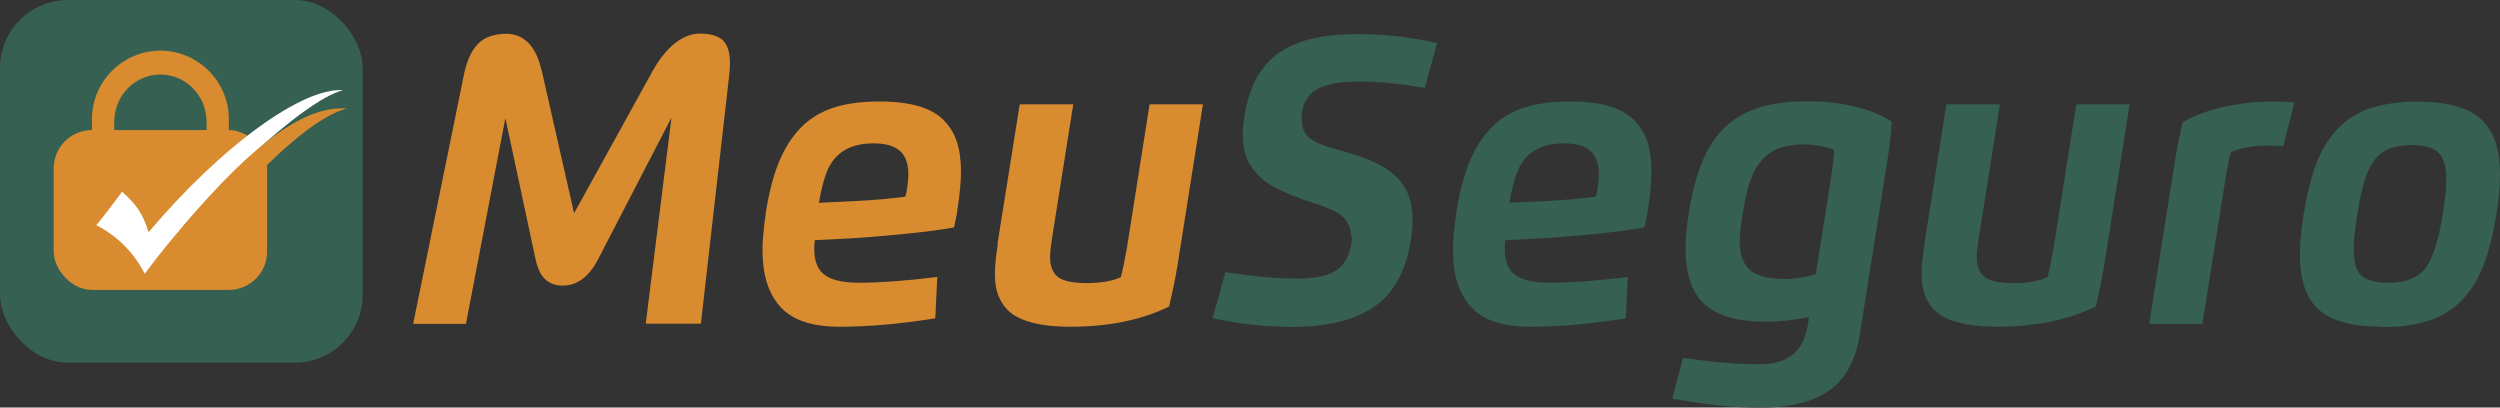 <svg xmlns="http://www.w3.org/2000/svg" id="Camada_2" width="139.18" height="22.69" viewBox="0 0 139.18 22.69"><rect x="0" y="0" width="139.18" height="22.69" fill="#333333" stroke="none"/><g id="Camada_1-2"><path d="m30.15,3.89l1.81,7.98,4.38-7.93c.37-.66.78-1.17,1.23-1.53.46-.36.92-.54,1.39-.54.6,0,1.03.13,1.29.38.26.26.39.68.39,1.28,0,.19-.02.43-.05.71l-1.57,13.78h-3.07l1.43-11.45h-.01s-4.06,7.84-4.06,7.84c-.51.99-1.17,1.49-1.98,1.49-.41,0-.74-.12-.99-.36-.25-.24-.42-.62-.53-1.13l-1.67-7.81h-.01l-2.19,11.43h-2.94l2.81-13.79c.16-.82.43-1.42.8-1.8.37-.37.9-.56,1.58-.56.48,0,.89.17,1.22.5.33.34.58.84.73,1.51Z" style="fill:#d88b2f;"></path><path d="m42.62,11.91c.18-1.13.42-2.09.73-2.85.31-.77.72-1.42,1.21-1.93.5-.52,1.11-.89,1.83-1.13.72-.24,1.58-.35,2.6-.35,1.68,0,2.87.35,3.55,1.04.33.34.58.74.73,1.2.15.46.23,1.01.23,1.66,0,.58-.07,1.29-.2,2.13-.04.32-.11.64-.19.98-.7.13-1.61.25-2.73.36-1.14.11-2.15.2-3.03.25l-1.99.1c-.02.2-.03.35-.03.47,0,.74.22,1.24.66,1.52.41.26,1.02.38,1.83.38,1.19,0,2.64-.11,4.36-.32l-.11,2.3c-1.92.31-3.69.47-5.31.47s-2.71-.39-3.38-1.18c-.62-.73-.93-1.75-.93-3.07,0-.56.06-1.23.18-2.03Zm2.98-.62l2.07-.1c.99-.05,1.9-.13,2.73-.24.04-.13.08-.29.1-.49.05-.29.07-.55.07-.76,0-.59-.16-1.02-.47-1.3-.31-.28-.81-.42-1.48-.42-.99,0-1.73.31-2.22.93-.15.2-.28.42-.38.68-.18.48-.32,1.04-.43,1.7Z" style="fill:#d88b2f;"></path><path d="m55.53,13.59l1.24-7.78h2.98l-1.19,7.51c-.06.41-.1.75-.1,1,0,.51.15.88.45,1.11.3.22.83.33,1.61.33s1.39-.11,1.88-.33c.13-.52.24-1.06.34-1.64l1.26-7.98h2.97l-1.41,8.93c-.12.73-.28,1.5-.47,2.32-1.51.75-3.35,1.13-5.52,1.13-.66,0-1.23-.05-1.72-.14-.49-.1-.89-.23-1.2-.39-.31-.16-.56-.37-.75-.63-.19-.26-.32-.53-.4-.82-.08-.29-.11-.63-.11-1s.05-.93.16-1.61Z" style="fill:#d88b2f;"></path><path d="m75.21,13.13c0-.54-.25-.97-.74-1.28-.27-.16-.75-.36-1.45-.59h0s0,0,0,0h-.01s0,0,0,0h-.01s0,0,0,0h-.01s0,0,0,0c-.48-.16-.84-.29-1.1-.4-.76-.31-1.32-.62-1.68-.95-.7-.62-1.04-1.42-1.02-2.42,0-.34.03-.68.09-1.02.27-1.71.95-2.91,2.02-3.59.54-.35,1.16-.6,1.85-.75.69-.16,1.51-.23,2.46-.23,1.49,0,2.96.17,4.4.5l-.69,2.49c-1.4-.23-2.53-.35-3.4-.35-.28,0-.48,0-.58,0-.15,0-.35.02-.6.04-.25.02-.46.06-.62.1-.46.11-.81.26-1.06.47-.3.26-.49.6-.56,1.03-.03.16-.04.31-.04.45.02.27.06.48.13.64.07.16.18.31.35.43.11.08.22.15.33.21.09.05.23.11.44.19l.49.16.58.16c.11.03.19.05.24.07.64.19,1.18.39,1.62.6s.8.47,1.1.76c.6.57.9,1.37.9,2.39,0,.36-.03.74-.1,1.16-.27,1.73-.98,2.98-2.11,3.73-1.09.71-2.58,1.07-4.47,1.07-1.52,0-3-.16-4.45-.49l.71-2.56c1.54.24,2.89.36,4.05.36.86,0,1.52-.13,2-.38.52-.29.84-.82.97-1.6.02-.17.03-.3.03-.38Z" style="fill:#366051;"></path><path d="m81.06,11.91c.18-1.13.42-2.09.73-2.85.31-.77.72-1.42,1.21-1.93.5-.52,1.11-.89,1.83-1.13.72-.24,1.58-.35,2.6-.35,1.68,0,2.87.35,3.55,1.04.33.34.58.74.73,1.2.15.46.23,1.01.23,1.66,0,.58-.07,1.29-.2,2.13-.04.32-.11.64-.19.98-.7.13-1.61.25-2.73.36-1.14.11-2.15.2-3.03.25l-1.99.1c-.02.2-.03.35-.03.47,0,.74.22,1.24.66,1.52.41.26,1.02.38,1.83.38,1.19,0,2.64-.11,4.36-.32l-.11,2.3c-1.92.31-3.69.47-5.31.47s-2.71-.39-3.38-1.18c-.62-.73-.93-1.75-.93-3.07,0-.56.06-1.23.18-2.03Zm2.98-.62l2.07-.1c.99-.05,1.9-.13,2.73-.24.04-.13.08-.29.1-.49.05-.29.07-.55.07-.76,0-.59-.16-1.02-.47-1.3-.31-.28-.81-.42-1.48-.42-.99,0-1.73.31-2.22.93-.15.2-.28.42-.38.68-.18.48-.32,1.04-.43,1.7Z" style="fill:#366051;"></path><path d="m93.1,22.18l.6-2.26c1.61.24,3.03.36,4.29.36.79,0,1.4-.19,1.84-.56s.71-.94.83-1.71l.05-.36c-.82.17-1.59.26-2.32.26-.79,0-1.45-.07-2-.21-.55-.14-1.02-.37-1.4-.68-.76-.63-1.15-1.68-1.15-3.17,0-.6.06-1.29.19-2.07.19-1.18.46-2.16.81-2.95.35-.79.79-1.41,1.34-1.88.56-.48,1.2-.81,1.91-1.01.73-.2,1.59-.3,2.59-.3.86,0,1.7.09,2.53.28.81.18,1.51.47,2.11.85-.05.75-.14,1.52-.27,2.32l-1.53,9.64c-.1.6-.27,1.14-.51,1.62s-.54.86-.88,1.16c-.33.29-.73.53-1.19.71-.81.32-1.79.48-2.96.48-1.4,0-3.03-.17-4.88-.51Zm3.93-10.39c-.12.77-.18,1.32-.18,1.67,0,.65.17,1.15.5,1.5.37.38,1.04.57,2.02.57.57,0,1.14-.09,1.72-.27l.83-5.26c.1-.64.16-1.19.19-1.64-.42-.21-1.02-.32-1.8-.32-1.01.02-1.75.31-2.23.89-.31.36-.54.79-.69,1.3-.09.27-.16.53-.21.76-.05.22-.09.48-.14.81Z" style="fill:#366051;"></path><path d="m107.13,13.59l1.23-7.78h2.98l-1.19,7.51c-.06.41-.1.75-.1,1,0,.51.15.88.45,1.11.3.22.83.33,1.61.33s1.39-.11,1.88-.33c.13-.52.24-1.06.34-1.64l1.26-7.98h2.97l-1.41,8.93c-.12.73-.28,1.5-.47,2.32-1.51.75-3.35,1.13-5.52,1.13-.66,0-1.23-.05-1.72-.14-.49-.1-.89-.23-1.2-.39-.31-.16-.56-.37-.75-.63-.19-.26-.32-.53-.4-.82-.08-.29-.11-.63-.11-1s.05-.93.16-1.61Z" style="fill:#366051;"></path><path d="m123.87,10.12l-1.26,7.91h-2.96l1.41-8.93c.12-.75.27-1.53.47-2.32.71-.38,1.5-.67,2.37-.85.9-.19,1.77-.28,2.63-.28.43,0,.83.02,1.2.06l-.62,2.44c-.21-.03-.5-.05-.86-.05s-.74.03-1.12.1c-.36.06-.67.15-.93.27-.11.41-.22.95-.33,1.64Z" style="fill:#366051;"></path><path d="m132.62,18.19c-1.62,0-2.79-.31-3.51-.93-.71-.62-1.07-1.65-1.07-3.09,0-.65.07-1.4.21-2.25.19-1.16.43-2.12.74-2.9s.72-1.42,1.23-1.93c.51-.5,1.11-.87,1.82-1.09s1.56-.34,2.57-.34c1.61,0,2.77.32,3.49.95.72.64,1.08,1.67,1.08,3.11,0,.61-.07,1.35-.2,2.21-.19,1.15-.43,2.11-.74,2.9-.31.77-.72,1.42-1.23,1.93-.5.5-1.11.87-1.81,1.1-.71.23-1.56.35-2.57.35Zm-1.58-4.27c0,.69.14,1.17.43,1.43.29.26.78.39,1.49.39.74,0,1.32-.16,1.75-.49.22-.17.41-.4.56-.71.3-.6.54-1.48.73-2.63.13-.8.19-1.44.19-1.93,0-.7-.15-1.2-.44-1.48-.28-.28-.78-.42-1.48-.42-.65,0-1.16.11-1.53.33-.37.21-.67.59-.91,1.13-.23.54-.43,1.33-.59,2.36-.14.86-.21,1.53-.21,2Z" style="fill:#366051;"></path><rect width="20.19" height="20.19" rx="3.78" ry="3.78" style="fill:#366051;"></rect><rect x="2.99" y="7.24" width="11.88" height="8.9" rx="2.13" ry="2.13" style="fill:#d88b2f;"></rect><path d="m8.93,2.82h0c-2.09,0-3.81,1.71-3.81,3.81v2.22c0,2.09,1.71,3.81,3.81,3.81h0c2.09,0,3.81-1.71,3.81-3.81v-2.22c0-2.09-1.71-3.81-3.81-3.81Zm2.57,5.49c0,1.45-1.15,2.63-2.57,2.63s-2.57-1.18-2.57-2.63v-1.53c0-1.45,1.15-2.63,2.57-2.63s2.57,1.18,2.57,2.63v1.53Z" style="fill:#d88b2f;"></path><path d="m5.35,12.53c1.21.62,2.1,1.54,2.71,2.71,3.27-4.46,8.81-9.65,11.04-10.22-2.24-.16-6.73,3.06-10.83,7.91-.32-1.07-.71-1.56-1.47-2.26,0,0-1.45,1.95-1.45,1.86Z" style="fill:#fff;"></path><path d="m9.99,14.91c3.27-4.46,7.09-8.29,9.32-8.87-2.24-.16-5.02,1.7-9.12,6.55" style="fill:#d88b2f;"></path></g></svg>